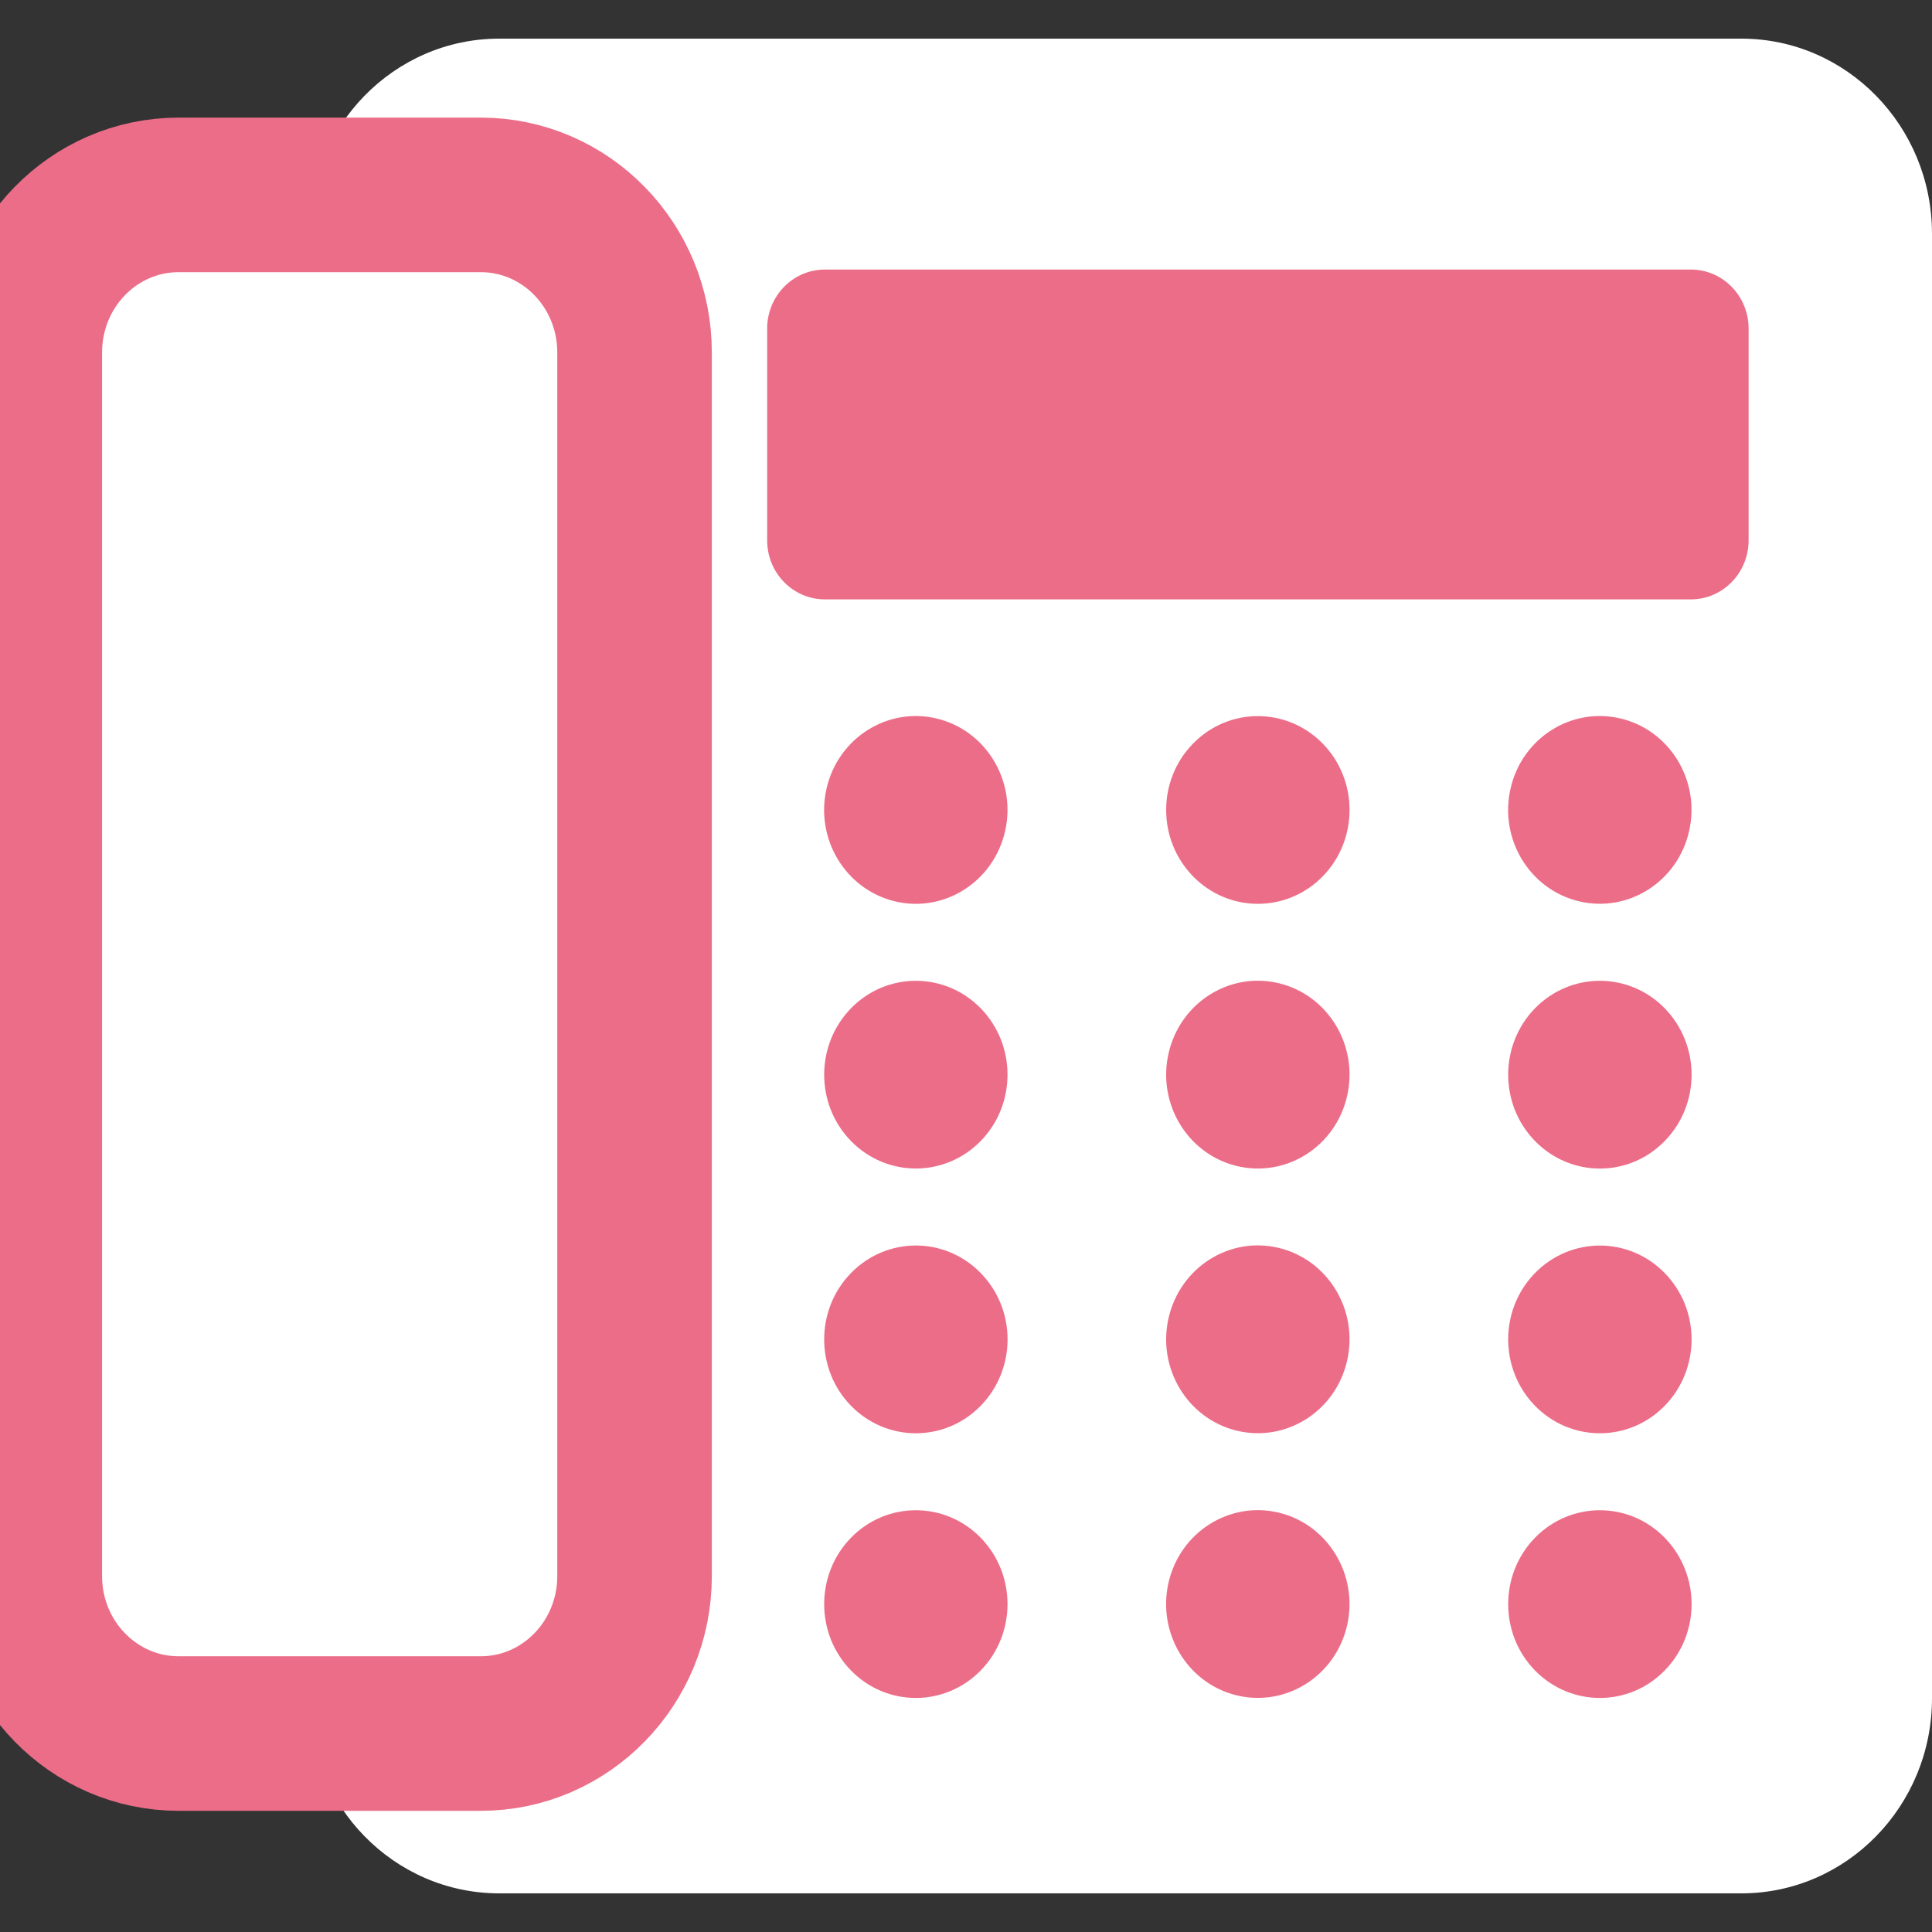 <svg width="25" height="25" viewBox="0 0 25 25" fill="none" xmlns="http://www.w3.org/2000/svg">
<rect x="0" y="0" width="25" height="25" fill="#333333" stroke="none"/>
<g clip-path="url(#clip0_20_132)">
<path d="M22.533 0.5H6.461C5.098 0.5 3.994 1.631 3.994 3.025V21.975C3.994 23.369 5.098 24.5 6.461 24.5H22.533C23.895 24.5 25 23.369 25 21.975V3.025C25 1.631 23.895 0.5 22.533 0.5Z" fill="white"/>
<path d="M6.221 2.522H2.311C1.212 2.522 0.321 3.434 0.321 4.56V20.395C0.321 21.52 1.212 22.432 2.311 22.432H6.221C7.32 22.432 8.211 21.52 8.211 20.395V4.56C8.211 3.434 7.32 2.522 6.221 2.522Z" fill="white" stroke="#EC6D88" stroke-width="2" stroke-miterlimit="10"/>
<path d="M21.88 3.488H10.674C10.261 3.488 9.927 3.83 9.927 4.252V6.991C9.927 7.414 10.261 7.756 10.674 7.756H21.88C22.292 7.756 22.627 7.414 22.627 6.991V4.252C22.627 3.83 22.292 3.488 21.88 3.488Z" fill="#EC6D88"/>
<path d="M13.005 10.759C13.156 10.107 12.761 9.452 12.123 9.298C11.486 9.144 10.846 9.549 10.696 10.201C10.545 10.854 10.94 11.508 11.578 11.663C12.216 11.817 12.855 11.412 13.005 10.759Z" fill="#EC6D88"/>
<path d="M17.116 11.34C17.579 10.865 17.579 10.096 17.116 9.622C16.652 9.148 15.901 9.148 15.438 9.622C14.974 10.096 14.974 10.865 15.438 11.34C15.901 11.814 16.652 11.814 17.116 11.34Z" fill="#EC6D88"/>
<path d="M21.856 10.759C22.007 10.106 21.612 9.452 20.974 9.298C20.336 9.144 19.697 9.548 19.547 10.201C19.396 10.854 19.791 11.508 20.429 11.662C21.067 11.816 21.706 11.412 21.856 10.759Z" fill="#EC6D88"/>
<path d="M12.69 14.765C13.153 14.291 13.153 13.522 12.69 13.047C12.226 12.573 11.475 12.573 11.012 13.047C10.549 13.522 10.549 14.291 11.012 14.765C11.475 15.239 12.226 15.239 12.69 14.765Z" fill="#EC6D88"/>
<path d="M17.431 14.185C17.582 13.532 17.187 12.877 16.549 12.723C15.911 12.569 15.272 12.974 15.122 13.627C14.971 14.279 15.366 14.934 16.004 15.088C16.642 15.242 17.281 14.838 17.431 14.185Z" fill="#EC6D88"/>
<path d="M21.541 14.765C22.005 14.291 22.005 13.522 21.541 13.047C21.078 12.573 20.327 12.573 19.863 13.047C19.4 13.522 19.4 14.291 19.863 14.765C20.327 15.24 21.078 15.24 21.541 14.765Z" fill="#EC6D88"/>
<path d="M12.69 18.191C13.154 17.716 13.154 16.947 12.69 16.473C12.227 15.998 11.476 15.998 11.012 16.473C10.549 16.947 10.549 17.716 11.012 18.191C11.476 18.665 12.227 18.665 12.69 18.191Z" fill="#EC6D88"/>
<path d="M17.431 17.61C17.582 16.957 17.187 16.303 16.549 16.148C15.911 15.994 15.272 16.399 15.122 17.052C14.971 17.705 15.366 18.359 16.004 18.513C16.642 18.667 17.281 18.263 17.431 17.61Z" fill="#EC6D88"/>
<path d="M21.541 18.191C22.005 17.716 22.005 16.947 21.541 16.473C21.078 15.999 20.327 15.999 19.863 16.473C19.4 16.947 19.4 17.716 19.863 18.191C20.327 18.665 21.078 18.665 21.541 18.191Z" fill="#EC6D88"/>
<path d="M12.69 21.616C13.153 21.142 13.153 20.373 12.69 19.898C12.226 19.424 11.475 19.424 11.012 19.898C10.549 20.373 10.549 21.142 11.012 21.616C11.475 22.09 12.226 22.09 12.69 21.616Z" fill="#EC6D88"/>
<path d="M17.431 21.035C17.581 20.382 17.186 19.728 16.549 19.574C15.911 19.42 15.272 19.824 15.121 20.477C14.971 21.13 15.366 21.784 16.003 21.938C16.641 22.092 17.28 21.688 17.431 21.035Z" fill="#EC6D88"/>
<path d="M21.541 21.616C22.005 21.142 22.005 20.373 21.541 19.898C21.078 19.424 20.327 19.424 19.863 19.898C19.4 20.373 19.4 21.142 19.863 21.616C20.327 22.09 21.078 22.09 21.541 21.616Z" fill="#EC6D88"/>
</g>
<defs>
<clipPath id="clip0_20_132">
<rect width="25" height="24" fill="white" transform="translate(0 0.5)"/>
</clipPath>
</defs>
</svg>
